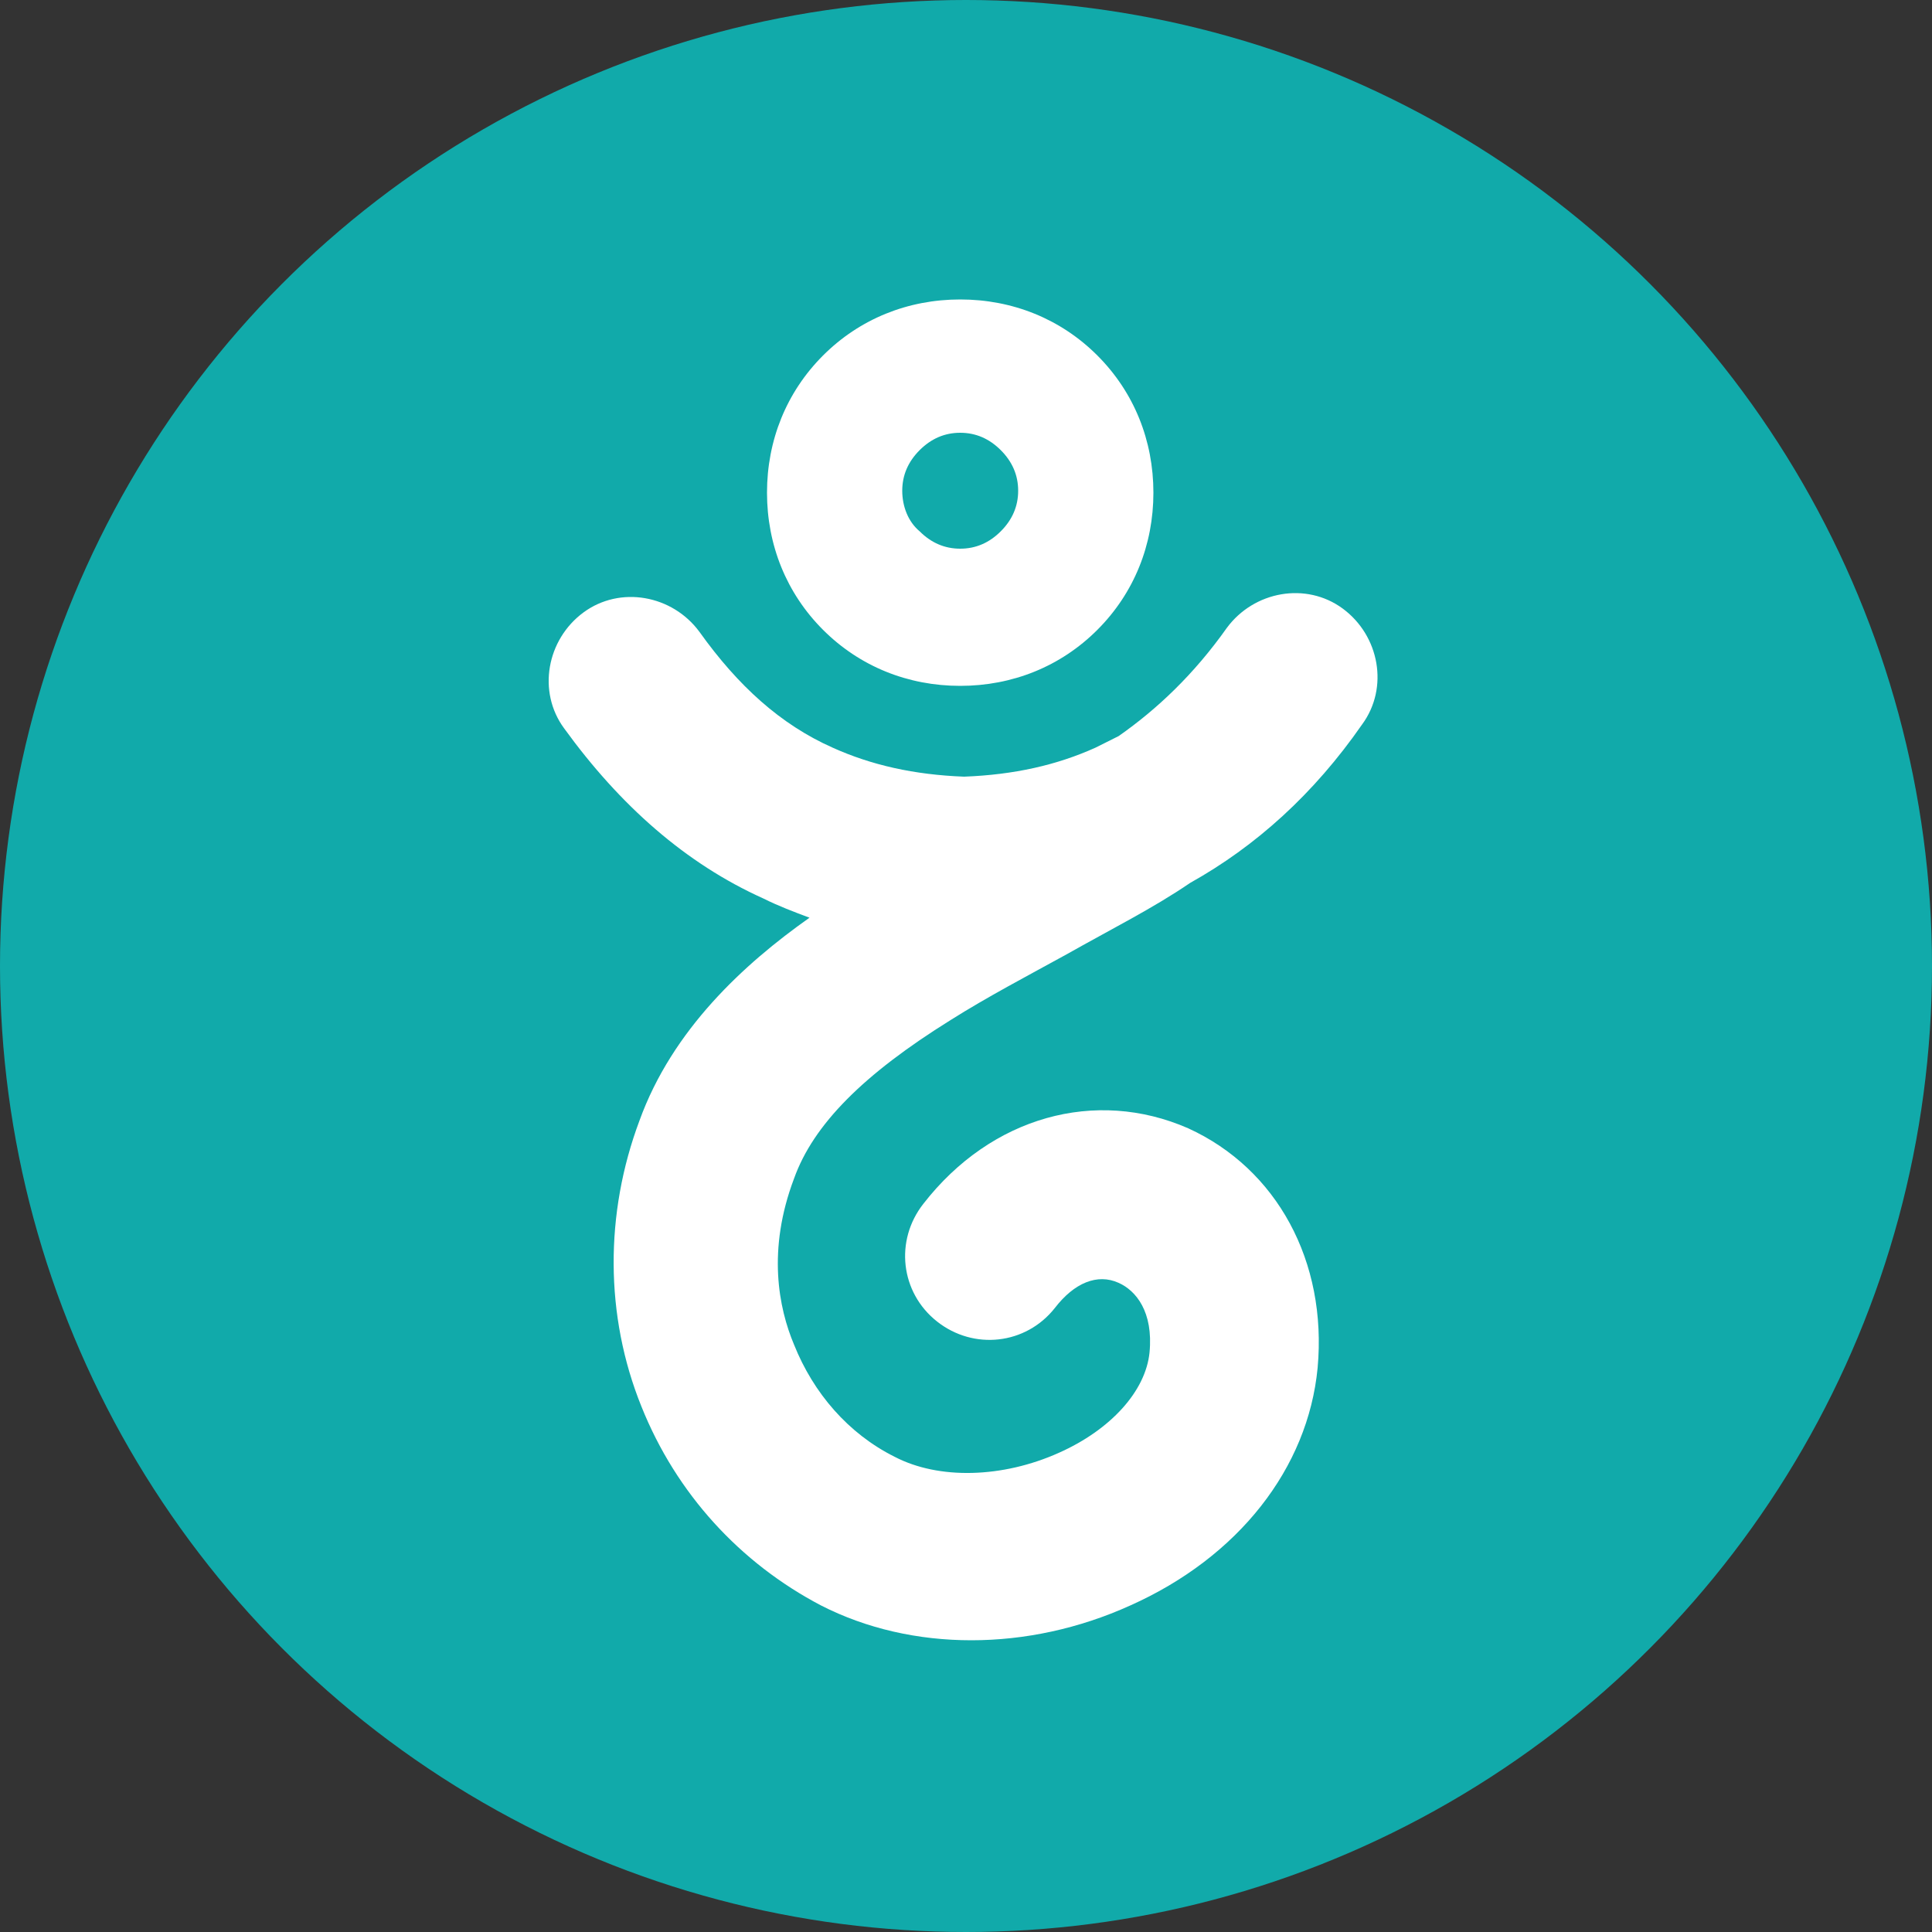 <?xml version="1.0" encoding="utf-8"?>
<!-- Generator: Adobe Illustrator 21.0.0, SVG Export Plug-In . SVG Version: 6.00 Build 0)  -->
<svg version="1.1" xmlns="http://www.w3.org/2000/svg" xmlns:xlink="http://www.w3.org/1999/xlink" x="0px" y="0px"
	 viewBox="0 0 100 100" style="enable-background:new 0 0 100 100;" xml:space="preserve">
<rect x="0" y="0" width="100" height="100" fill="#333333" stroke="none"/>
<style type="text/css">
	.st0{fill-rule:evenodd;clip-rule:evenodd;fill:#11AAAA;}
	.st1{fill:#FFFFFF;}
</style>
<g id="Layer_2">
	<g>
		<g>
			<circle class="st0" cx="50" cy="50" r="50"/>
		</g>
	</g>
</g>
<g id="Layer_3">
	<g id="Layer_4">
		<path class="st1" d="M42.6,18.4c1.9-1.9,4.4-2.9,7.1-2.9c2.7,0,5.2,1,7.1,2.9c1.9,1.9,2.9,4.4,2.9,7.1c0,2.7-1,5.2-2.9,7.1
			c-1.9,1.9-4.4,2.9-7.1,2.9c-2.7,0-5.2-1-7.1-2.9c-1.9-1.9-2.9-4.4-2.9-7.1C39.7,22.8,40.7,20.3,42.6,18.4L42.6,18.4z M47.6,27.5
			c0.6,0.6,1.3,0.9,2.1,0.9c0.8,0,1.5-0.3,2.1-0.9c0.6-0.6,0.9-1.3,0.9-2.1c0-0.8-0.3-1.5-0.9-2.1c-0.6-0.6-1.3-0.9-2.1-0.9
			c-0.8,0-1.5,0.3-2.1,0.9c-0.6,0.6-0.9,1.3-0.9,2.1C46.7,26.2,47,27,47.6,27.5L47.6,27.5z M63.5,32.5c1.4-1.9,4.1-2.4,6-1
			c1.9,1.4,2.4,4.1,1,6c-2.5,3.6-5.5,6.3-8.9,8.2c-1.9,1.3-4.1,2.4-6.4,3.7c-2,1.1-4.1,2.2-6,3.4c-4.5,2.8-7.1,5.4-8.1,8.2
			c-1.4,3.7-0.8,6.7,0,8.6c1,2.5,2.8,4.6,5.2,5.8c2.3,1.2,5.6,1.1,8.5-0.2c2.7-1.2,4.5-3.2,4.7-5.2c0.2-2.1-0.7-3.2-1.6-3.6
			c-1.1-0.5-2.3,0-3.3,1.3c-1.5,1.9-4.2,2.2-6.1,0.7c-1.9-1.5-2.2-4.2-0.7-6.1c3.5-4.5,8.9-6,13.7-3.9c4.6,2.1,7.2,6.9,6.7,12.4
			c-0.5,5.2-4.1,9.8-9.7,12.3c-5.3,2.4-11.3,2.4-16,0c-4.2-2.2-7.5-5.8-9.3-10.3c-1.9-4.7-1.9-10-0.1-14.8c1.7-4.7,5.4-8.1,8.8-10.5
			c-0.8-0.3-1.6-0.6-2.4-1c-4-1.8-7.4-4.8-10.3-8.8c-1.4-1.9-0.9-4.6,1-6c1.9-1.4,4.6-0.9,6,1c2,2.8,4.2,4.8,6.9,6
			c2,0.9,4.2,1.4,6.8,1.5c2.6-0.1,4.8-0.6,6.8-1.5c0.2-0.1,0.4-0.2,0.6-0.3c0.2-0.1,0.4-0.2,0.6-0.3C59.9,36.7,61.8,34.9,63.5,32.5
			L63.5,32.5z"/>
	</g>
</g>
</svg>
